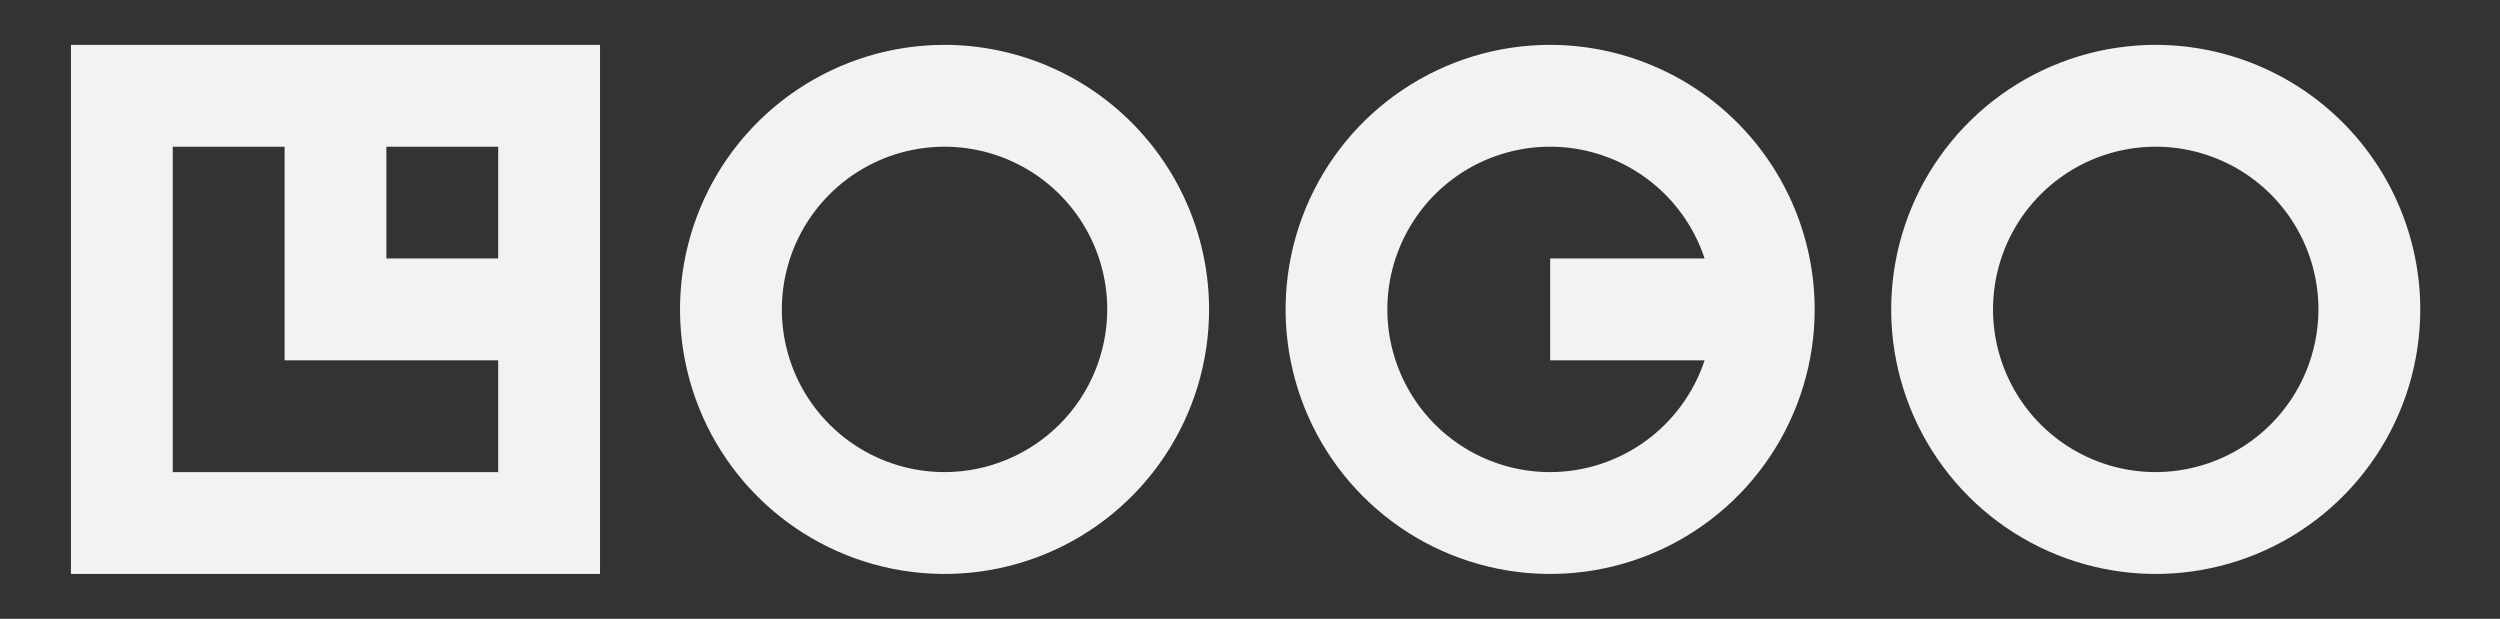 <svg width="101" height="25" viewBox="0 0 101 25" fill="none" xmlns="http://www.w3.org/2000/svg">
<rect x="0" y="0" width="101" height="25" fill="#333333" stroke="none"/>
<path d="M2.866 23.188H24.241V1.812H2.866V23.188ZM20.127 10.443H15.61V5.927H20.127V10.443ZM6.979 5.927H11.498V14.557H20.127V19.073H6.979V5.927ZM38.16 1.812C36.046 1.812 33.98 2.439 32.222 3.614C30.465 4.788 29.095 6.457 28.286 8.41C27.477 10.363 27.265 12.512 27.678 14.585C28.09 16.658 29.108 18.562 30.603 20.057C32.097 21.552 34.002 22.57 36.075 22.982C38.148 23.395 40.297 23.183 42.25 22.374C44.203 21.565 45.872 20.195 47.046 18.438C48.221 16.68 48.847 14.614 48.847 12.5C48.844 9.666 47.717 6.95 45.713 4.946C43.71 2.943 40.993 1.816 38.16 1.812ZM38.16 19.073C36.86 19.073 35.589 18.688 34.508 17.965C33.427 17.243 32.584 16.217 32.087 15.015C31.589 13.814 31.459 12.493 31.713 11.218C31.966 9.943 32.593 8.771 33.512 7.852C34.431 6.933 35.602 6.307 36.877 6.053C38.153 5.799 39.474 5.93 40.675 6.427C41.877 6.925 42.903 7.767 43.625 8.848C44.348 9.929 44.733 11.2 44.733 12.5C44.73 14.243 44.037 15.913 42.805 17.145C41.573 18.377 39.902 19.071 38.16 19.073ZM87.092 1.812C84.978 1.812 82.912 2.439 81.154 3.613C79.397 4.788 78.027 6.457 77.218 8.409C76.409 10.362 76.197 12.511 76.609 14.585C77.022 16.658 78.039 18.562 79.534 20.057C81.029 21.552 82.933 22.57 85.007 22.982C87.079 23.395 89.228 23.183 91.181 22.374C93.134 21.565 94.803 20.195 95.977 18.438C97.152 16.68 97.779 14.614 97.779 12.5C97.776 9.667 96.649 6.95 94.646 4.947C92.642 2.943 89.926 1.816 87.092 1.812ZM87.092 19.073C85.792 19.073 84.522 18.688 83.44 17.966C82.359 17.244 81.516 16.217 81.019 15.016C80.521 13.815 80.391 12.493 80.644 11.218C80.898 9.943 81.524 8.772 82.443 7.852C83.362 6.933 84.534 6.307 85.809 6.053C87.084 5.799 88.406 5.929 89.606 6.427C90.808 6.924 91.835 7.767 92.557 8.848C93.279 9.929 93.665 11.2 93.665 12.5C93.662 14.242 92.969 15.913 91.737 17.145C90.505 18.377 88.835 19.07 87.092 19.073ZM62.626 1.812C60.512 1.812 58.446 2.439 56.688 3.614C54.931 4.788 53.561 6.457 52.752 8.41C51.943 10.363 51.731 12.512 52.144 14.585C52.556 16.658 53.574 18.562 55.069 20.057C56.563 21.552 58.468 22.57 60.541 22.982C62.614 23.395 64.763 23.183 66.716 22.374C68.668 21.565 70.338 20.195 71.512 18.438C72.686 16.68 73.313 14.614 73.313 12.5C73.31 9.666 72.183 6.95 70.179 4.946C68.176 2.943 65.459 1.816 62.626 1.812ZM62.626 19.073C61.414 19.074 60.227 18.74 59.193 18.108C58.16 17.476 57.321 16.571 56.77 15.492C56.218 14.414 55.975 13.204 56.068 11.996C56.161 10.789 56.586 9.63 57.296 8.648C58.005 7.667 58.972 6.901 60.09 6.434C61.208 5.967 62.433 5.819 63.63 6.004C64.827 6.19 65.949 6.703 66.873 7.486C67.797 8.27 68.487 9.293 68.866 10.443H62.626V14.557H68.866C68.432 15.869 67.595 17.012 66.475 17.823C65.355 18.634 64.008 19.071 62.626 19.073Z" fill="#F2F2F2"/>
</svg>